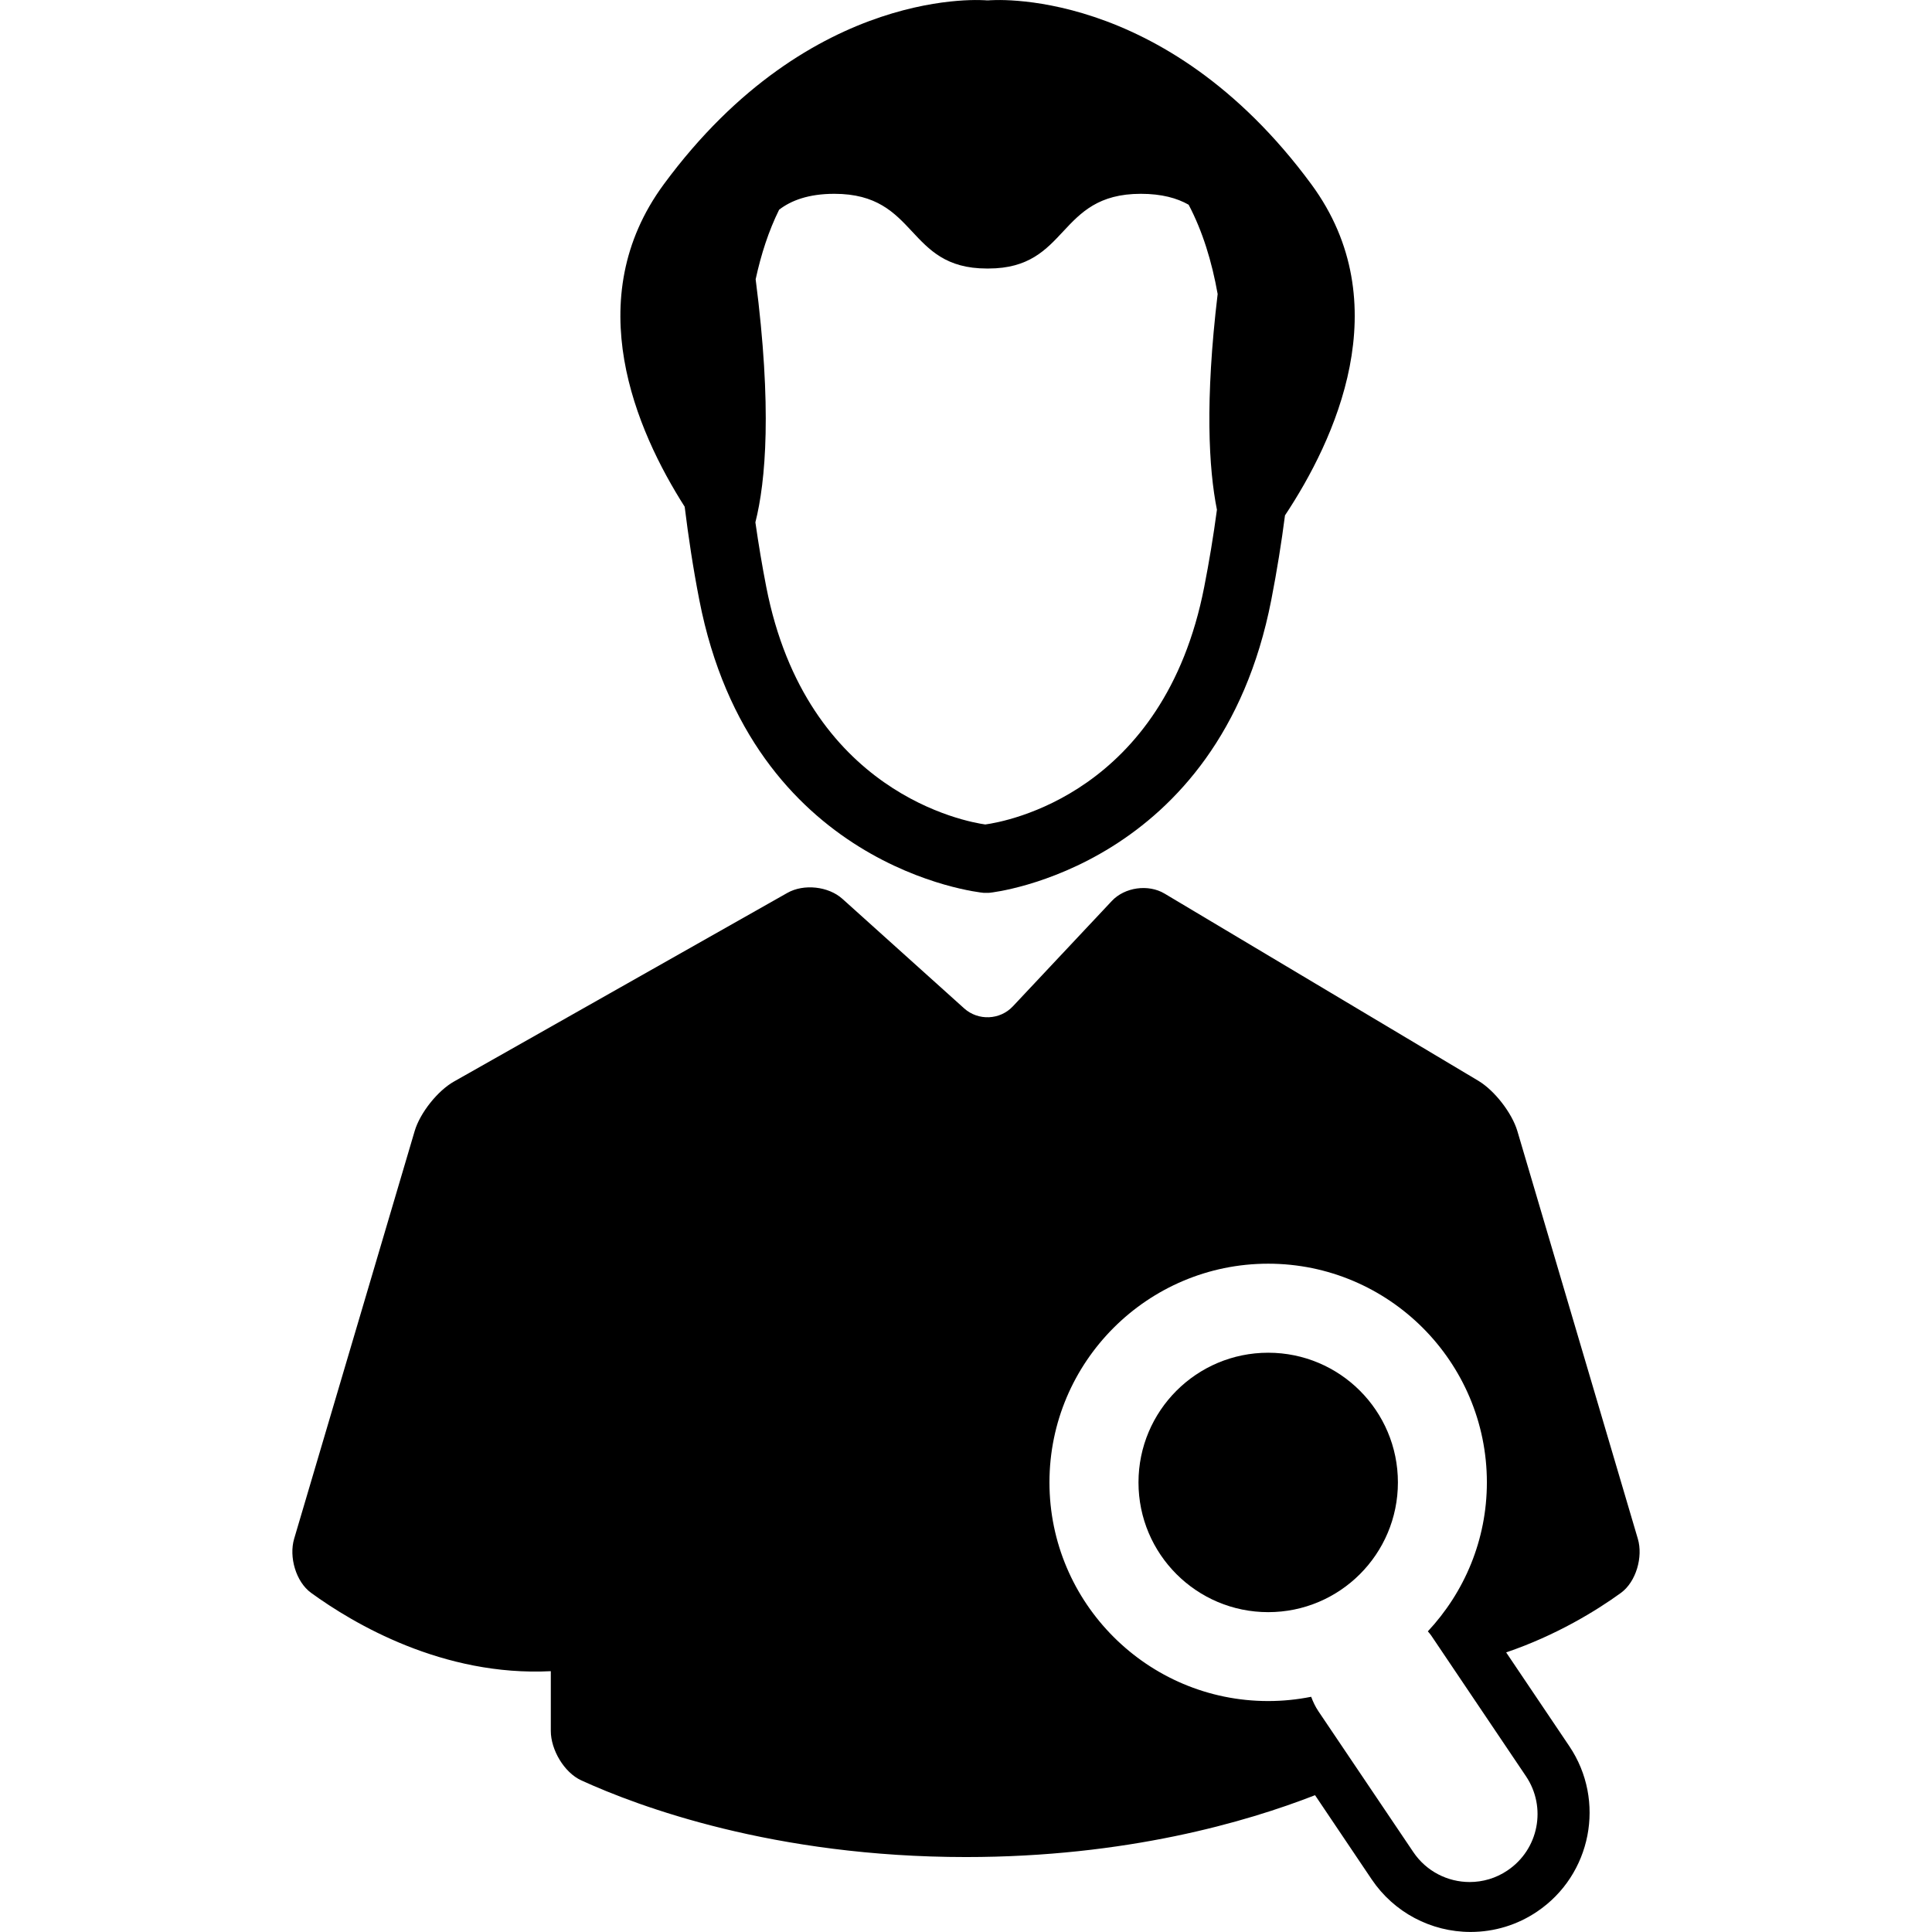 <?xml version="1.0" encoding="iso-8859-1"?>
<!-- Uploaded to: SVG Repo, www.svgrepo.com, Generator: SVG Repo Mixer Tools -->
<!DOCTYPE svg PUBLIC "-//W3C//DTD SVG 1.1//EN" "http://www.w3.org/Graphics/SVG/1.1/DTD/svg11.dtd">
<svg fill="#000000" version="1.1" id="Capa_1" xmlns="http://www.w3.org/2000/svg" xmlns:xlink="http://www.w3.org/1999/xlink" 
	 width="800px" height="800px" viewBox="0 0 58.938 58.937"
	 xml:space="preserve">
<g>
	<g>
		<path d="M30.011,27.237h0.143l0.049-0.004c0.069-0.007,6.987-0.762,8.579-8.932c0.174-0.894,0.311-1.75,0.418-2.579
			c1.513-2.281,3.482-6.463,0.804-10.101c-4.514-6.13-9.854-5.61-9.854-5.61h-0.046c0,0-5.34-0.519-9.854,5.61
			c-2.582,3.506-0.847,7.508,0.637,9.837c0.113,0.912,0.252,1.85,0.446,2.843C22.923,26.47,29.842,27.225,30.011,27.237z
			 M23.052,8.519c0.165-0.761,0.397-1.477,0.716-2.122c0.364-0.281,0.897-0.485,1.685-0.485c2.573,0,2.173,2.279,4.652,2.279h0.045
			c2.479,0,2.081-2.279,4.652-2.279c0.638,0,1.109,0.133,1.459,0.333c0.425,0.808,0.709,1.732,0.885,2.724
			c-0.391,3.279-0.272,5.328-0.022,6.581c-0.108,0.813-0.241,1.605-0.387,2.351c-1.23,6.312-6.062,7.166-6.68,7.25
			c-0.564-0.078-5.452-0.944-6.682-7.25c-0.122-0.627-0.234-1.289-0.331-1.967C23.36,14.684,23.557,12.437,23.052,8.519z"/>
		<circle cx="38.688" cy="45.223" r="3.957"/>
		<path d="M49.964,46.942l-3.675-12.438c-0.164-0.552-0.696-1.238-1.191-1.534l-9.573-5.711c-0.496-0.295-1.214-0.194-1.608,0.226
			l-3.018,3.214c-0.394,0.42-1.059,0.447-1.487,0.062L25.7,27.421c-0.427-0.385-1.18-0.466-1.68-0.183l-10.169,5.754
			c-0.5,0.281-1.039,0.96-1.201,1.512L8.973,46.942c-0.163,0.552,0.052,1.312,0.518,1.65c1.296,0.941,4.021,2.555,7.312,2.389v1.822
			c0,0.576,0.407,1.27,0.93,1.509c1.747,0.799,5.878,2.339,11.738,2.339c4.883,0,8.542-1.066,10.646-1.887l1.728,2.568
			c0.677,1.005,1.805,1.604,3.017,1.604c0.725,0,1.427-0.214,2.029-0.621c1.661-1.12,2.102-3.384,0.983-5.046l-1.927-2.861
			c1.527-0.519,2.757-1.275,3.503-1.817C49.912,48.253,50.128,47.494,49.964,46.942z M46.55,54.183
			c0.641,0.95,0.389,2.237-0.561,2.876c-0.354,0.241-0.759,0.354-1.155,0.354c-0.666,0-1.32-0.321-1.72-0.915l-2.896-4.297
			c-0.094-0.141-0.163-0.288-0.219-0.439c-0.425,0.085-0.863,0.13-1.312,0.13c-3.679,0-6.672-2.993-6.672-6.67
			c0-3.679,2.994-6.672,6.672-6.672c3.679,0,6.672,2.993,6.672,6.672c0,1.758-0.688,3.353-1.801,4.544
			c0.032,0.04,0.068,0.075,0.098,0.12L46.55,54.183z"/>
	</g>
</g>
</svg>